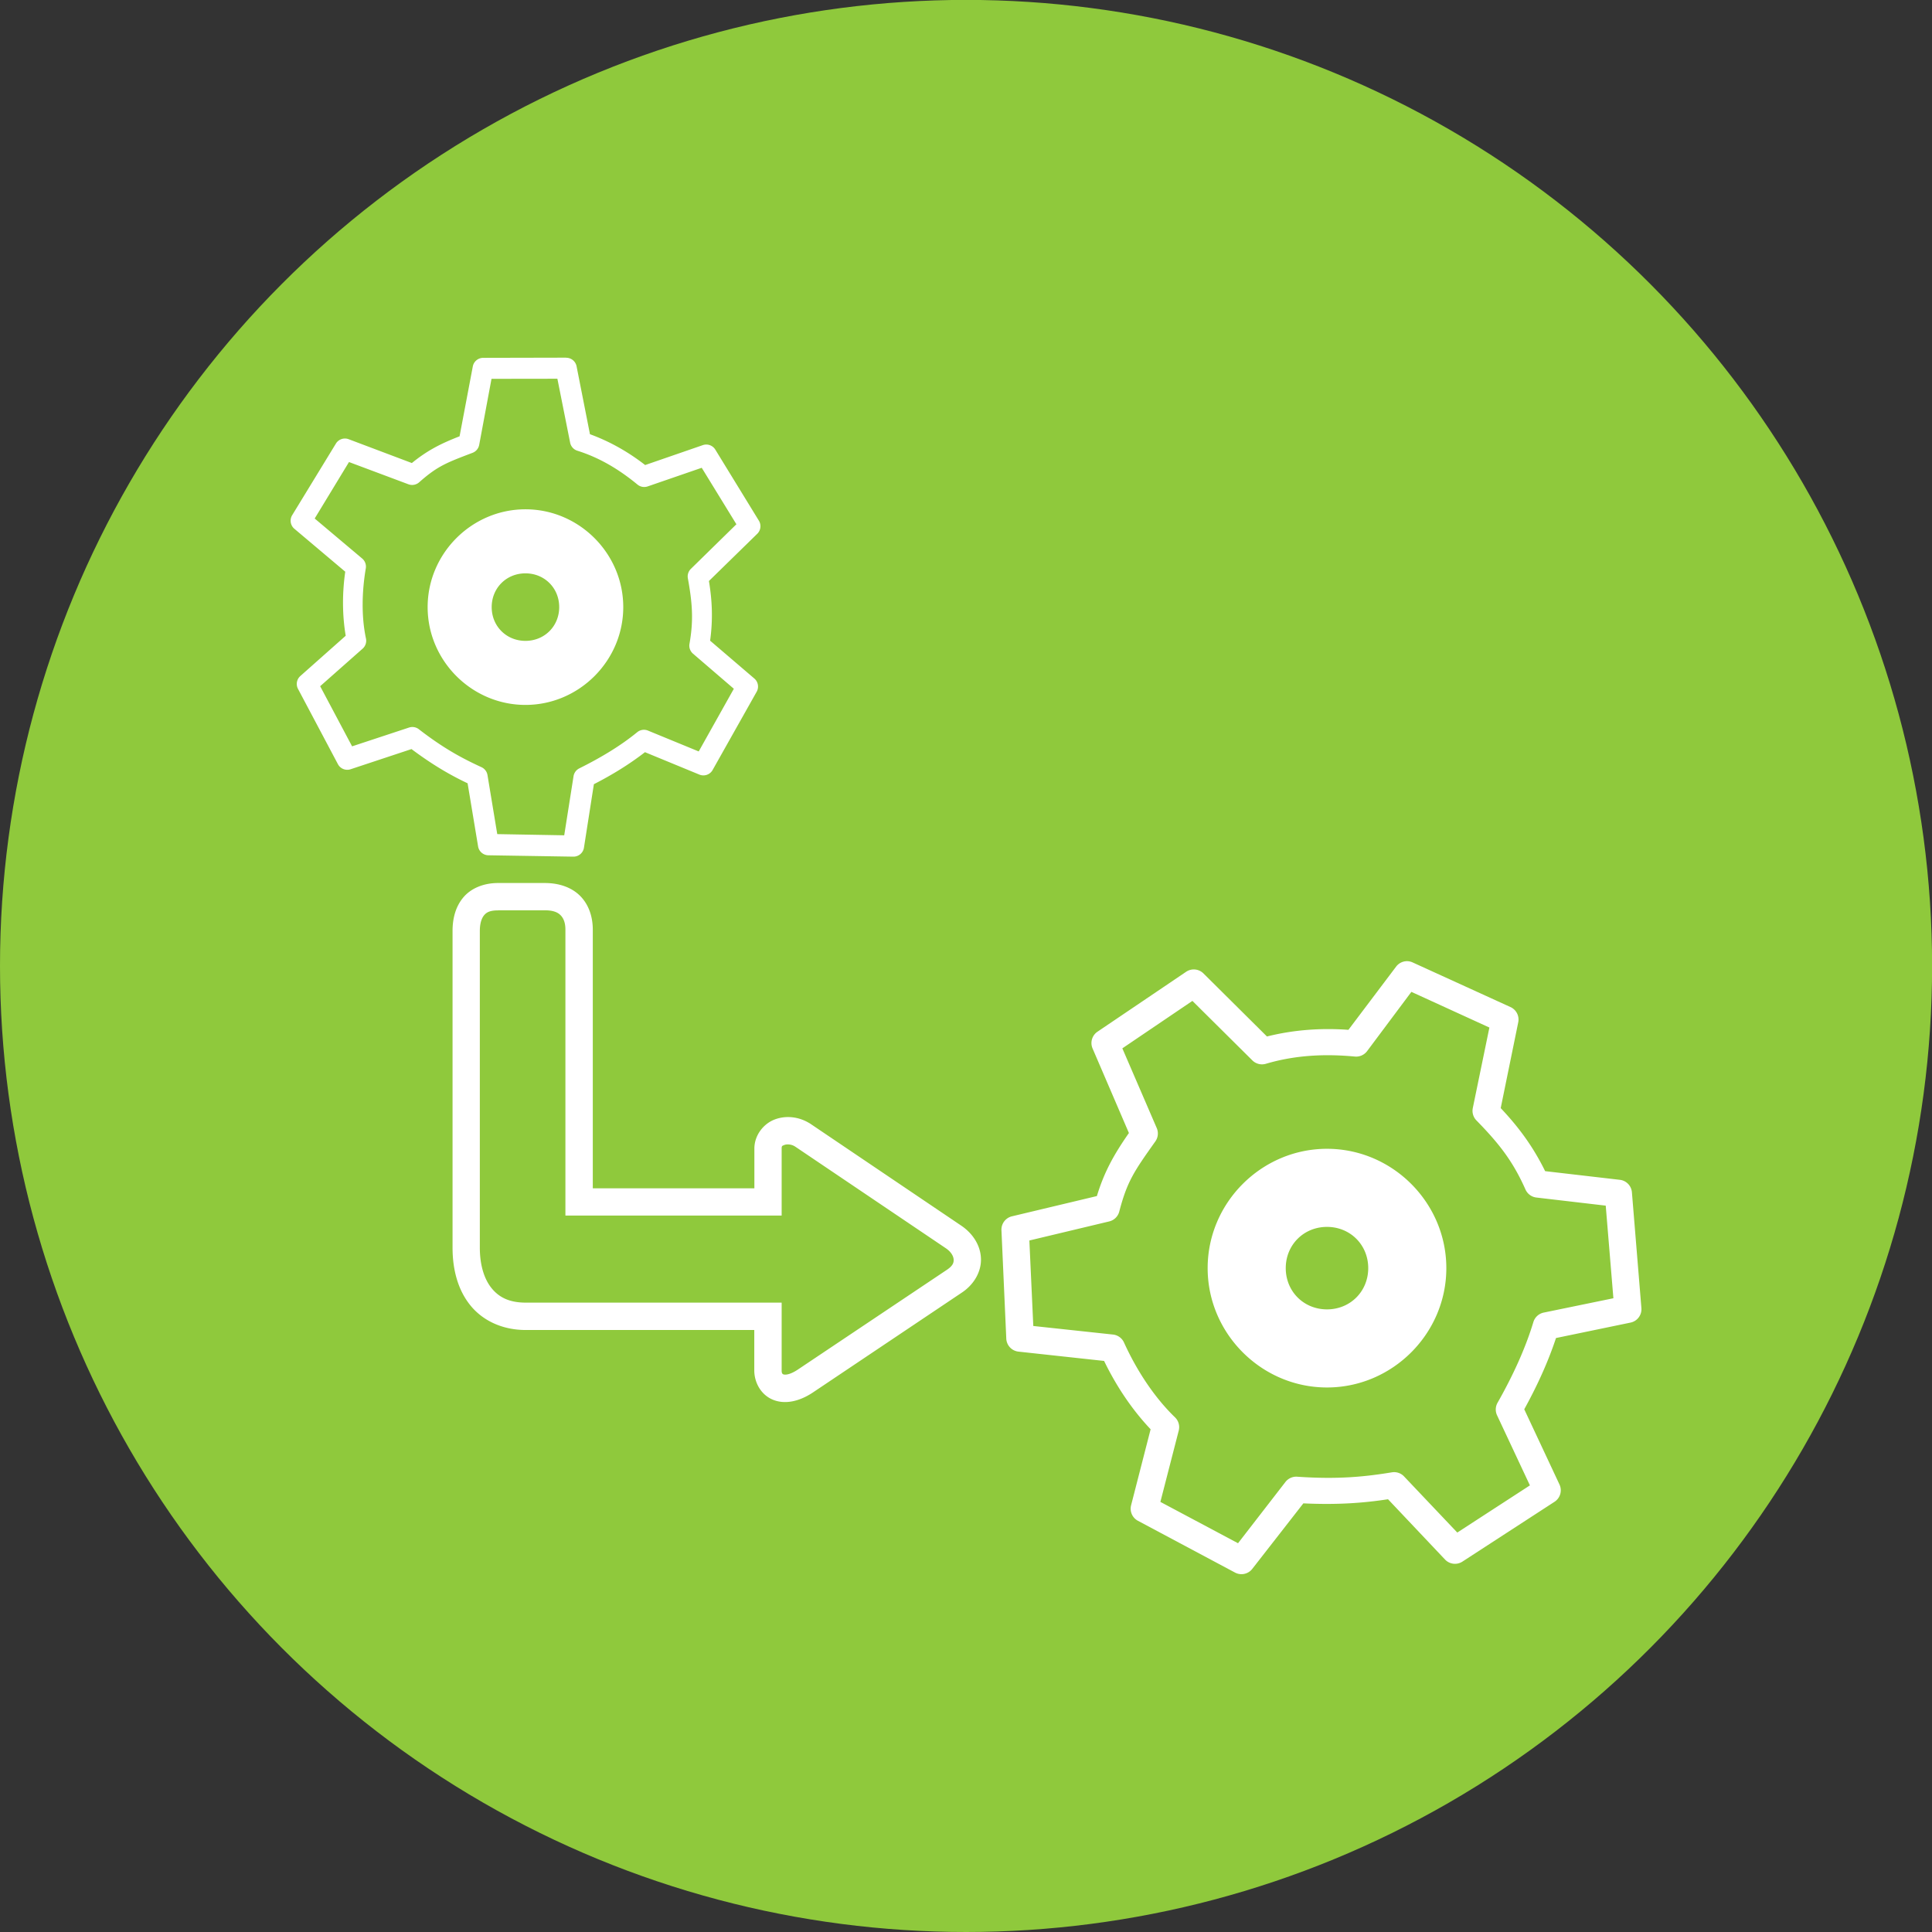 <svg xmlns="http://www.w3.org/2000/svg" x="0" y="0" width="20px" height="20px" viewBox="0 0 21.175 21.175">
<rect x="0" y="0" width="21.175" height="21.175" fill="#333333" stroke="none"/>
<g transform="translate(-208.426,-159.861)">
<circle style="color-interpolation-filters:sRGB;fill:#8fc93c;fill-rule:evenodd;stroke-width:0.282;stroke-linecap:square;stroke-miterlimit:3;stroke:none;fill-opacity:1" r="10.588" cx="219.014" cy="170.448"></circle>
<path style="color:#000000;font-style:normal;font-variant:normal;font-weight:normal;font-stretch:normal;font-size:medium;line-height:normal;font-family:sans-serif;font-variant-ligatures:normal;font-variant-position:normal;font-variant-caps:normal;font-variant-numeric:normal;font-variant-alternates:normal;font-feature-settings:normal;text-indent:0;text-align:start;text-decoration:none;text-decoration-line:none;text-decoration-style:solid;text-decoration-color:#000000;letter-spacing:normal;word-spacing:normal;text-transform:none;writing-mode:lr-tb;direction:ltr;text-orientation:mixed;dominant-baseline:auto;baseline-shift:baseline;text-anchor:start;white-space:normal;shape-padding:0;clip-rule:nonzero;display:inline;overflow:visible;visibility:visible;opacity:1;isolation:auto;mix-blend-mode:normal;color-interpolation:sRGB;color-interpolation-filters:linearRGB;solid-color:#000000;solid-opacity:1;vector-effect:none;fill:#ffffff;fill-opacity:1;fill-rule:nonzero;stroke:none;stroke-width:0.702;stroke-linecap:round;stroke-linejoin:miter;stroke-miterlimit:4;stroke-dasharray:none;stroke-dashoffset:17.008;stroke-opacity:1;paint-order:normal;color-rendering:auto;image-rendering:auto;shape-rendering:auto;text-rendering:auto;enable-background:accumulate" d="m 214.185,165.443 c -0.588,0 -1.072,0.484 -1.072,1.072 0,0.588 0.484,1.072 1.072,1.072 0.588,0 1.072,-0.484 1.072,-1.072 0,-0.588 -0.484,-1.072 -1.072,-1.072 z m 0,0.702 c 0.209,0 0.37,0.161 0.37,0.37 0,0.209 -0.161,0.37 -0.37,0.37 -0.209,0 -0.37,-0.161 -0.37,-0.37 0,-0.209 0.161,-0.37 0.37,-0.37 z m 0.445,-2.364 -0.908,0.002 a 0.116,0.116 0 0 0 -0.114,0.094 l -0.145,0.766 c -0.212,0.082 -0.36,0.16 -0.523,0.293 l -0.692,-0.261 a 0.116,0.116 0 0 0 -0.14,0.047 l -0.48,0.786 a 0.116,0.116 0 0 0 0.025,0.149 l 0.557,0.47 c -0.032,0.223 -0.035,0.464 0.005,0.702 l -0.498,0.442 a 0.116,0.116 0 0 0 -0.025,0.14 l 0.438,0.826 a 0.116,0.116 0 0 0 0.139,0.055 l 0.667,-0.221 c 0.235,0.176 0.431,0.288 0.615,0.375 l 0.115,0.692 a 0.116,0.116 0 0 0 0.112,0.097 l 0.931,0.015 a 0.116,0.116 0 0 0 0.117,-0.097 l 0.109,-0.697 c 0.203,-0.104 0.391,-0.22 0.56,-0.351 l 0.597,0.246 a 0.116,0.116 0 0 0 0.144,-0.05 l 0.483,-0.858 a 0.116,0.116 0 0 0 -0.025,-0.145 l -0.485,-0.415 c 0.031,-0.228 0.024,-0.43 -0.013,-0.654 l 0.53,-0.518 a 0.116,0.116 0 0 0 0.017,-0.144 l -0.477,-0.778 a 0.116,0.116 0 0 0 -0.135,-0.05 l -0.634,0.219 c -0.18,-0.14 -0.381,-0.256 -0.605,-0.338 l -0.147,-0.746 a 0.116,0.116 0 0 0 -0.114,-0.092 z m -0.095,0.231 0.14,0.702 a 0.116,0.116 0 0 0 0.079,0.087 c 0.248,0.078 0.461,0.208 0.659,0.371 a 0.116,0.116 0 0 0 0.112,0.02 l 0.592,-0.204 0.38,0.619 -0.498,0.488 a 0.116,0.116 0 0 0 -0.034,0.104 c 0.049,0.27 0.064,0.458 0.018,0.717 a 0.116,0.116 0 0 0 0.038,0.109 l 0.448,0.385 -0.385,0.687 -0.557,-0.229 a 0.116,0.116 0 0 0 -0.117,0.018 c -0.182,0.149 -0.397,0.278 -0.634,0.396 a 0.116,0.116 0 0 0 -0.064,0.087 l -0.102,0.647 -0.734,-0.013 -0.107,-0.647 a 0.116,0.116 0 0 0 -0.067,-0.087 c -0.208,-0.096 -0.411,-0.203 -0.686,-0.416 a 0.116,0.116 0 0 0 -0.107,-0.018 l -0.624,0.206 -0.35,-0.659 0.467,-0.413 a 0.116,0.116 0 0 0 0.035,-0.11 c -0.053,-0.249 -0.043,-0.525 -0.002,-0.768 a 0.116,0.116 0 0 0 -0.04,-0.109 l -0.52,-0.438 0.376,-0.619 0.652,0.244 a 0.116,0.116 0 0 0 0.117,-0.022 c 0.199,-0.176 0.295,-0.213 0.585,-0.323 a 0.116,0.116 0 0 0 0.073,-0.087 l 0.135,-0.724 z m -0.651,5.527 c -0.155,0 -0.295,0.056 -0.381,0.159 -0.086,0.103 -0.117,0.234 -0.117,0.366 v 3.472 c 0,0.243 0.06,0.466 0.197,0.634 0.137,0.168 0.353,0.268 0.605,0.268 h 2.505 v 0.443 c 0,0.128 0.069,0.263 0.199,0.319 0.13,0.056 0.288,0.025 0.44,-0.075 l 1.636,-1.097 c 0.137,-0.091 0.217,-0.236 0.209,-0.38 -0.007,-0.144 -0.094,-0.273 -0.219,-0.356 l -1.657,-1.119 -0.004,-0.002 c -0.12,-0.073 -0.261,-0.086 -0.381,-0.04 -0.121,0.046 -0.222,0.171 -0.222,0.319 v 0.435 h -1.771 v -2.835 c 0,-0.136 -0.041,-0.269 -0.135,-0.366 -0.094,-0.097 -0.234,-0.145 -0.39,-0.145 z m 0,0.299 h 0.513 c 0.096,0 0.144,0.024 0.174,0.055 0.03,0.031 0.052,0.079 0.052,0.157 v 3.134 h 0.149 2.221 v -0.734 c 0,-0.029 0.004,-0.03 0.03,-0.04 0.026,-0.01 0.074,-0.01 0.117,0.017 l 1.651,1.114 c 0.061,0.041 0.085,0.089 0.087,0.124 0.002,0.034 -0.007,0.069 -0.075,0.114 l -1.636,1.095 c -0.098,0.064 -0.145,0.054 -0.156,0.05 -0.01,-0.005 -0.018,-0.012 -0.018,-0.043 v -0.743 h -2.805 c -0.18,0 -0.292,-0.058 -0.373,-0.157 -0.081,-0.099 -0.13,-0.252 -0.13,-0.445 v -3.472 c 0,-0.085 0.021,-0.141 0.047,-0.172 0.026,-0.031 0.062,-0.053 0.152,-0.053 z m 9.086,2.614 c -0.717,0 -1.308,0.59 -1.308,1.308 0,0.717 0.59,1.308 1.308,1.308 0.717,0 1.308,-0.59 1.308,-1.308 0,-0.717 -0.59,-1.308 -1.308,-1.308 z m 0,0.856 c 0.255,0 0.452,0.197 0.452,0.452 0,0.255 -0.197,0.452 -0.452,0.452 -0.255,0 -0.452,-0.197 -0.452,-0.452 0,-0.255 0.197,-0.452 0.452,-0.452 z m 0.866,-2.912 a 0.15,0.15 0 0 0 -0.109,0.06 l -0.522,0.692 c -0.295,-0.021 -0.593,-0.002 -0.893,0.073 l -0.697,-0.692 a 0.15,0.15 0 0 0 -0.189,-0.017 l -0.972,0.657 a 0.15,0.15 0 0 0 -0.053,0.184 l 0.398,0.926 c -0.168,0.241 -0.272,0.431 -0.351,0.691 l -0.931,0.222 a 0.15,0.15 0 0 0 -0.115,0.152 l 0.053,1.189 a 0.15,0.15 0 0 0 0.134,0.142 l 0.938,0.102 c 0.127,0.262 0.296,0.523 0.51,0.749 l -0.214,0.833 a 0.15,0.15 0 0 0 0.073,0.169 l 1.067,0.569 a 0.15,0.15 0 0 0 0.189,-0.042 l 0.559,-0.717 c 0.378,0.018 0.668,-0.005 0.928,-0.045 l 0.625,0.661 a 0.15,0.15 0 0 0 0.191,0.022 l 1.01,-0.656 a 0.15,0.15 0 0 0 0.053,-0.189 l -0.386,-0.824 c 0.142,-0.258 0.261,-0.518 0.348,-0.781 l 0.816,-0.169 a 0.15,0.15 0 0 0 0.12,-0.159 l -0.104,-1.269 a 0.15,0.15 0 0 0 -0.132,-0.137 l -0.819,-0.095 c -0.131,-0.266 -0.285,-0.477 -0.487,-0.691 l 0.192,-0.94 a 0.15,0.15 0 0 0 -0.084,-0.167 l -1.074,-0.49 a 0.15,0.15 0 0 0 -0.073,-0.013 z m 0.059,0.336 0.855,0.391 -0.182,0.883 a 0.15,0.15 0 0 0 0.04,0.135 c 0.248,0.254 0.398,0.444 0.537,0.756 a 0.15,0.15 0 0 0 0.119,0.089 l 0.761,0.089 0.084,1.015 -0.763,0.157 a 0.15,0.15 0 0 0 -0.114,0.104 c -0.088,0.291 -0.224,0.587 -0.393,0.885 a 0.15,0.15 0 0 0 -0.005,0.137 l 0.36,0.768 -0.796,0.517 -0.585,-0.617 a 0.15,0.15 0 0 0 -0.132,-0.043 c -0.293,0.048 -0.588,0.079 -1.037,0.048 a 0.15,0.15 0 0 0 -0.129,0.057 l -0.52,0.672 -0.851,-0.453 0.201,-0.781 a 0.15,0.15 0 0 0 -0.04,-0.145 c -0.237,-0.229 -0.427,-0.529 -0.559,-0.819 a 0.15,0.15 0 0 0 -0.12,-0.089 l -0.875,-0.094 -0.043,-0.937 0.875,-0.209 a 0.15,0.15 0 0 0 0.11,-0.107 c 0.087,-0.333 0.163,-0.442 0.395,-0.769 a 0.15,0.15 0 0 0 0.017,-0.145 l -0.378,-0.876 0.768,-0.52 0.657,0.652 a 0.15,0.15 0 0 0 0.149,0.037 c 0.322,-0.095 0.645,-0.11 0.975,-0.079 a 0.15,0.15 0 0 0 0.134,-0.06 z"></path>
</g>
</svg>